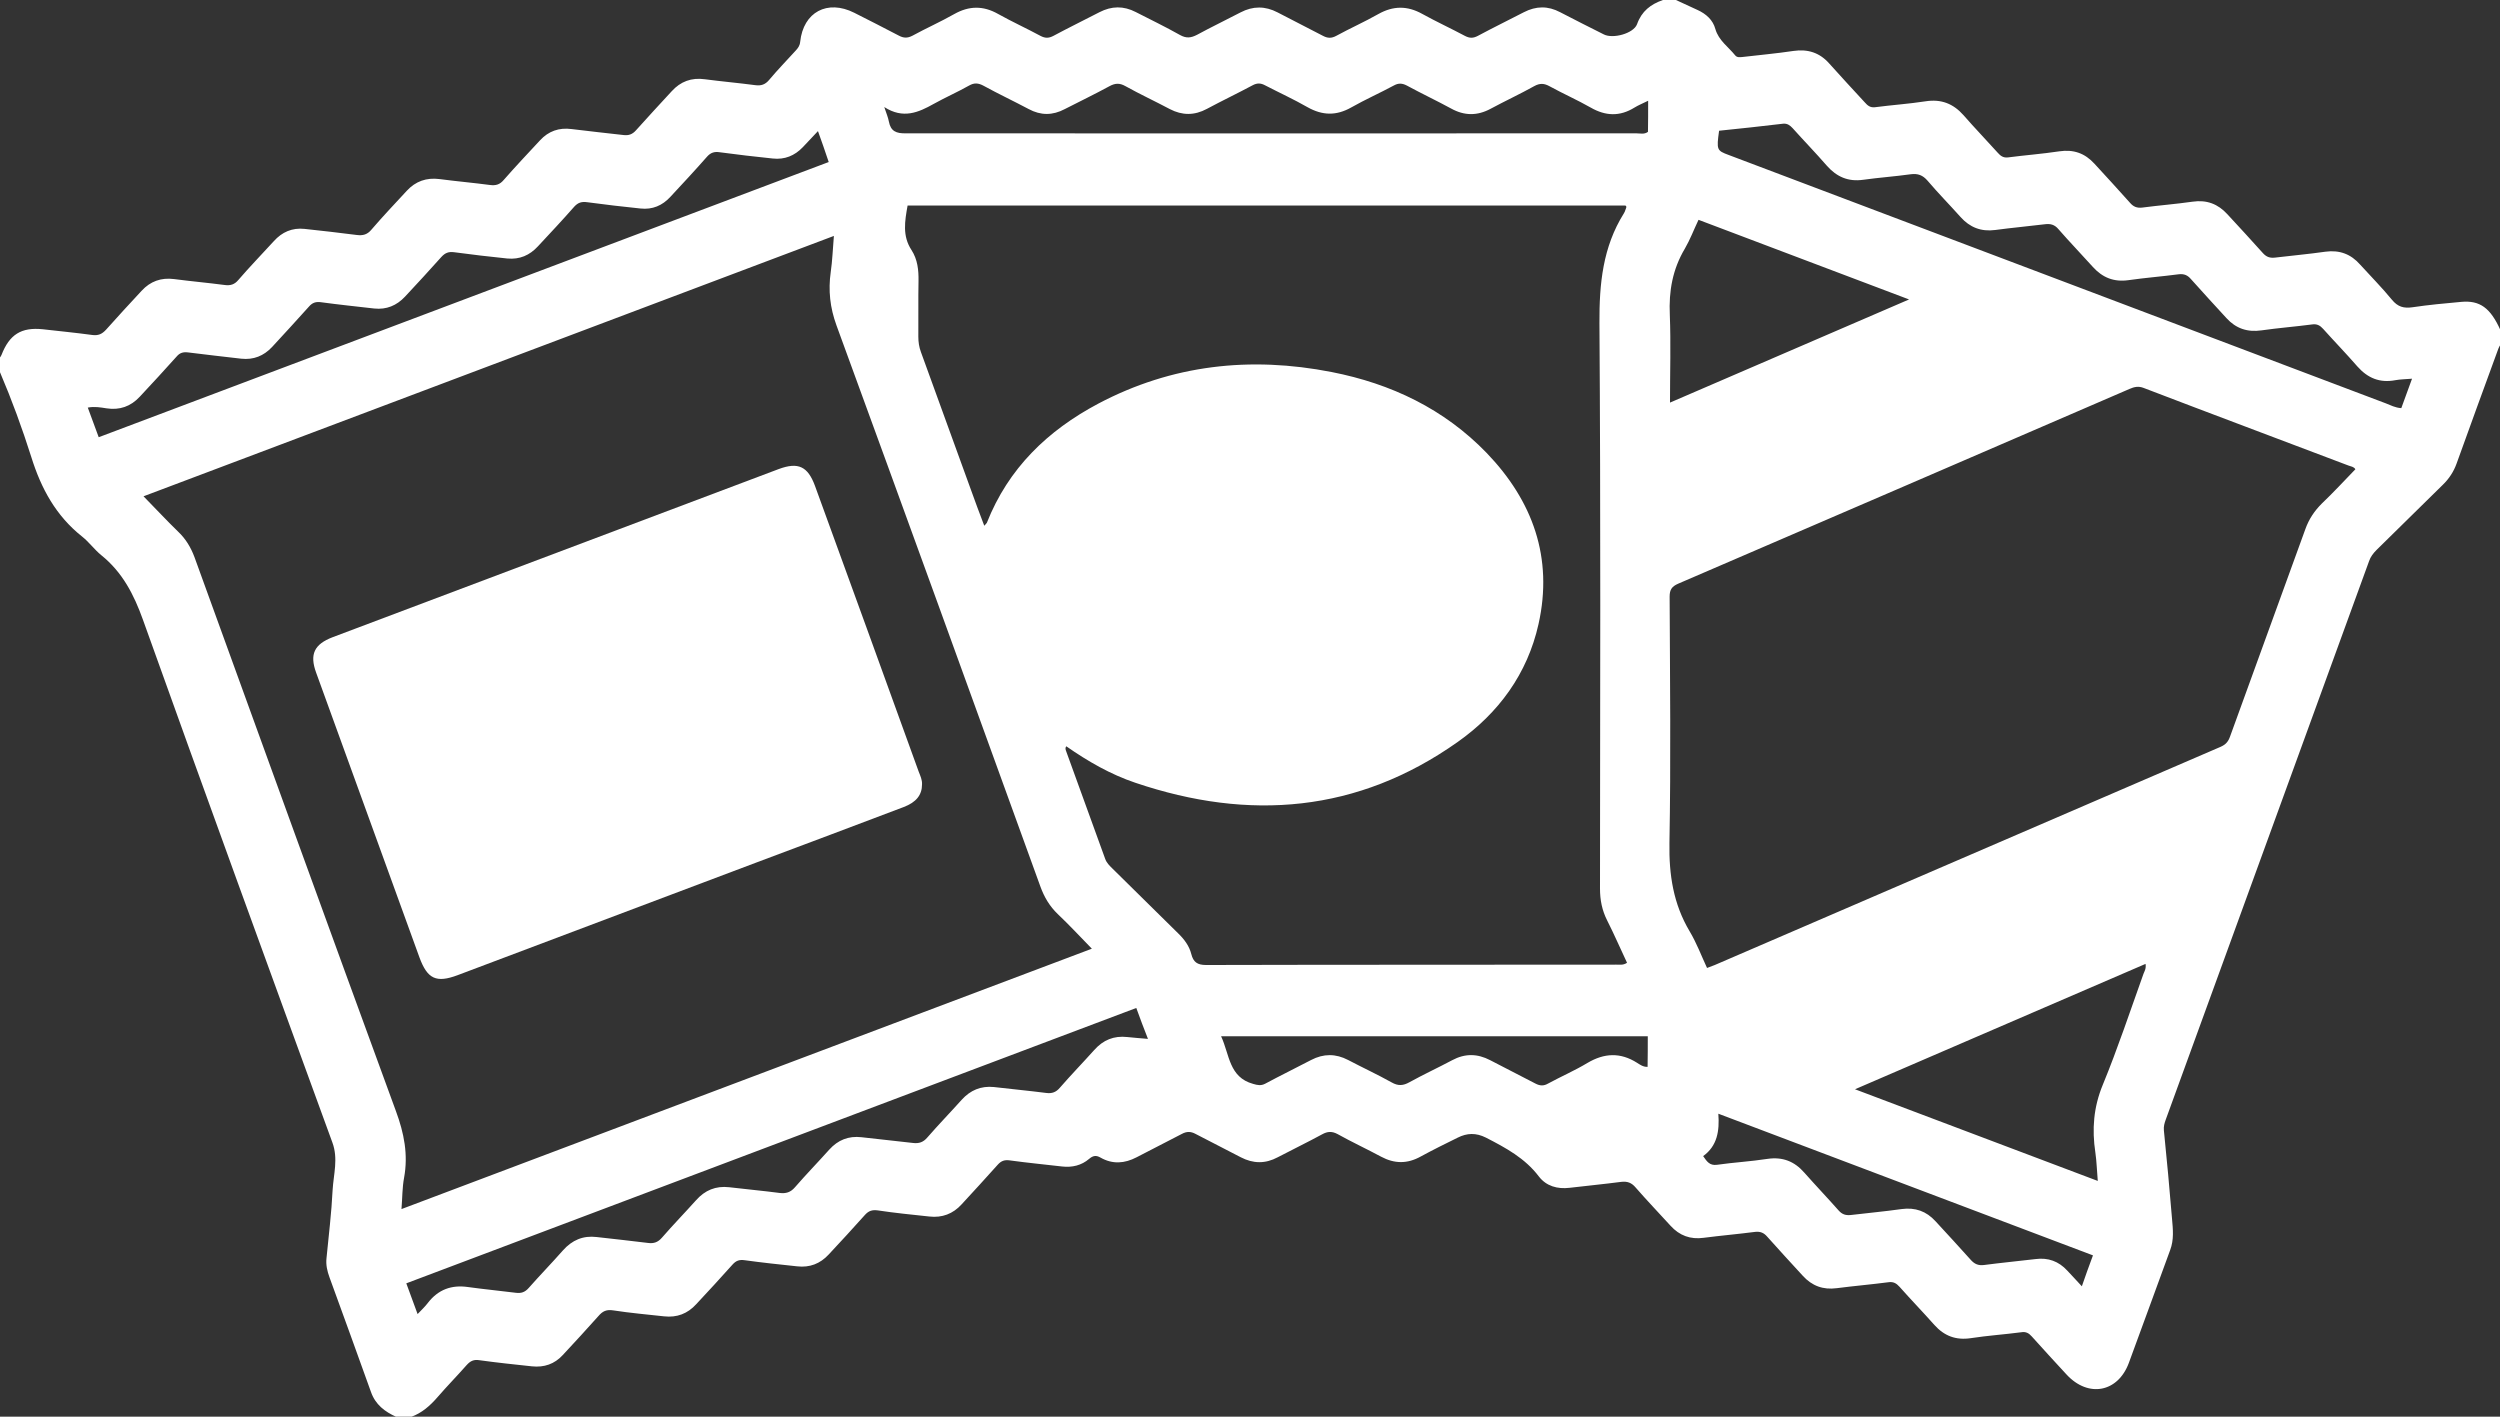<?xml version="1.0" encoding="utf-8"?>
<!-- Generator: Adobe Illustrator 23.0.0, SVG Export Plug-In . SVG Version: 6.00 Build 0)  -->
<svg version="1.1" id="レイヤー_1" xmlns="http://www.w3.org/2000/svg" xmlns:xlink="http://www.w3.org/1999/xlink" x="0px"
	 y="0px" viewBox="0 0 1350 765" style="enable-background:new 0 0 1350 765;" xml:space="preserve">
<rect x="0" y="0" width="1350" height="765" fill="#333333" stroke="none"/>
<style type="text/css">
	.st0{fill:#FFFFFF;}
</style>
<g>
	<path class="st0" d="M0,201c0-2.7,0-5.3,0-8c0.3-0.4,0.6-0.8,0.8-1.3c4.3-11.1,10.7-15.1,22.3-13.9c8.9,1,17.9,1.9,26.8,3.1
		c3.2,0.4,5.2-0.5,7.4-2.9c6.3-7.1,12.8-14.1,19.2-21c4.7-5.1,10.5-7.2,17.5-6.3c9.1,1.2,18.2,2,27.3,3.2c3.1,0.4,5.3-0.2,7.4-2.7
		c6.2-7.2,12.8-14,19.2-21c4.4-4.9,9.9-7.3,16.5-6.6c9.4,1,18.9,2.1,28.3,3.3c3.3,0.4,5.6-0.2,7.8-2.8c6.2-7.2,12.7-14.1,19.2-21.1
		c4.7-5.1,10.6-7.2,17.6-6.3c9.1,1.2,18.2,2,27.3,3.2c3.1,0.4,5.3-0.2,7.4-2.7c6.4-7.3,13-14.3,19.6-21.4c4.6-5,10.3-7,17.1-6.1
		c9.3,1.2,18.5,2.1,27.8,3.2c2.9,0.4,5-0.3,7-2.6c6.3-7.1,12.8-14,19.2-21c4.8-5.3,10.7-7.5,17.9-6.5c9.1,1.2,18.2,2,27.3,3.2
		c3.1,0.4,5.3-0.3,7.4-2.8c4.6-5.5,9.6-10.6,14.4-15.9c1.2-1.3,2.2-2.6,2.4-4.7c1.7-16.1,14.7-23,29.2-15.7c8,4.1,16.1,8.1,24,12.3
		c2.6,1.4,4.7,1.5,7.4,0.1c7.5-4.1,15.2-7.5,22.6-11.7c8-4.5,15.6-4.6,23.6-0.1c7.5,4.2,15.4,7.8,23,11.9c2.5,1.3,4.4,1.3,6.9,0
		c8.2-4.4,16.6-8.5,24.9-12.8c6.6-3.4,13-3.5,19.6-0.1c8,4.1,16.1,8,23.9,12.4c3.4,1.9,5.9,1.6,9.2-0.1c7.7-4.2,15.7-8,23.5-12.1
		c6.7-3.5,13.3-3.5,20,0c8.1,4.3,16.3,8.3,24.4,12.6c2.6,1.4,4.7,1.5,7.4,0c7.5-4.1,15.2-7.5,22.6-11.7c8-4.5,15.6-4.6,23.7-0.1
		c7.6,4.2,15.4,7.8,23.1,11.9c2.5,1.3,4.4,1.3,6.9,0c8.2-4.4,16.6-8.5,24.9-12.8c6.6-3.4,13-3.5,19.6,0c7.8,4.1,15.7,8,23.6,12
		c4.9,2.5,16-0.5,17.9-5.5C886.5,6,891.4,2.3,898,0c2.3,0,4.7,0,7,0c3.9,1.8,7.8,3.6,11.7,5.4c4.6,2.1,8.3,5.4,9.6,10.3
		c1.8,6.2,7,9.6,10.7,14.2c1,1.2,2.3,1,3.7,0.9c9.3-1.1,18.5-1.9,27.8-3.3c7.7-1.1,14.1,0.9,19.3,6.8c6.3,7.1,12.8,14,19.2,21
		c1.5,1.7,2.9,2.9,5.5,2.6c9.1-1.2,18.2-1.8,27.3-3.2c8.4-1.3,14.9,1.2,20.5,7.5c6,6.9,12.4,13.5,18.5,20.3c1.5,1.7,3,2.8,5.5,2.5
		c9.2-1.2,18.5-1.9,27.8-3.3c7.6-1.1,13.7,1,18.9,6.7c6.4,7,12.9,14,19.2,21.1c1.8,2.1,3.7,2.9,6.5,2.6c9.1-1.2,18.2-1.9,27.3-3.2
		c7.6-1.1,13.7,1.2,18.8,6.8c6.4,7,12.9,13.9,19.2,21c1.9,2.1,3.8,2.7,6.5,2.4c9.1-1.1,18.2-1.9,27.3-3.2c7.6-1,13.7,1.3,18.7,7
		c5.7,6.3,11.7,12.3,17.1,18.9c3.2,3.9,6.4,4.8,11.2,4.1c8.7-1.3,17.5-2.1,26.3-2.9c10-0.9,15.7,3.2,21.1,15.2c0,2.7,0,5.3,0,8
		c-0.4,0.7-0.9,1.4-1.1,2.1c-7.5,20.6-15.1,41.2-22.5,61.9c-1.6,4.5-4.1,8.3-7.5,11.6c-11.9,11.6-23.7,23.4-35.7,35.1
		c-1.8,1.8-3.3,3.7-4.1,6.1c-36.6,100.5-73.2,201-109.8,301.6c-0.7,1.9-1.2,3.7-1,5.8c1.6,15.9,3.1,31.8,4.4,47.8
		c0.5,5.6,1.1,11.2-1,16.8c-7.5,20.3-14.8,40.7-22.3,60.9c-5.9,16-21.9,19-33.6,6.4c-6.3-6.8-12.6-13.7-18.9-20.7
		c-1.6-1.8-3.2-2.6-5.6-2.2c-9.1,1.2-18.2,1.8-27.3,3.2c-8,1.2-14.3-1.2-19.6-7.1c-6.2-7-12.7-13.7-18.9-20.7
		c-1.7-1.9-3.4-2.8-6-2.4c-9.2,1.2-18.5,2-27.8,3.2c-7.4,1-13.4-1.2-18.4-6.7c-6.4-7-12.9-14-19.2-21.1c-1.8-2.1-3.7-2.9-6.5-2.6
		c-9.3,1.2-18.5,2-27.8,3.2c-7.2,1-13.1-1.2-17.9-6.5c-6.3-6.9-12.7-13.6-18.9-20.7c-2.2-2.6-4.5-3.4-7.8-3
		c-9.2,1.2-18.5,2.1-27.8,3.2c-6.6,0.8-12.6-0.9-16.6-6.1c-7.5-9.9-17.9-15.5-28.6-21c-5.4-2.7-10.2-2.5-15.2,0
		c-6.7,3.3-13.4,6.6-20,10.2c-7.2,4-14.1,4-21.4,0.1c-7.8-4.2-15.8-7.9-23.5-12.2c-3-1.6-5.4-1.5-8.3,0.1c-7.9,4.3-16,8.2-24,12.4
		c-6.7,3.6-13.3,3.5-20,0c-8.1-4.3-16.3-8.3-24.4-12.6c-2.6-1.4-4.8-1.4-7.4,0c-8.1,4.3-16.3,8.3-24.4,12.6
		c-6.5,3.4-13,3.9-19.5,0.2c-2.4-1.4-4.1-1.1-6.2,0.7c-4.1,3.5-9.1,4.7-14.5,4.1c-9.4-1.1-18.9-2-28.3-3.3c-2.8-0.4-4.6,0.2-6.5,2.3
		c-6.4,7.2-13,14.3-19.5,21.4c-4.7,5.2-10.6,7.4-17.5,6.6c-9.3-1-18.6-1.9-27.8-3.3c-3-0.4-4.9,0.2-6.9,2.4
		c-6.4,7.2-13,14.3-19.6,21.4c-4.6,5-10.3,7.2-17.1,6.4c-9.4-1-18.9-2-28.3-3.3c-2.8-0.4-4.6,0.2-6.5,2.3
		c-6.4,7.2-13,14.3-19.6,21.4c-4.7,5.2-10.5,7.4-17.5,6.6c-9.1-1-18.2-1.8-27.3-3.2c-3.7-0.6-5.8,0.4-8.1,3.1
		c-6.3,7.1-12.8,14.1-19.2,21c-4.5,4.9-10.1,6.8-16.7,6.1c-9.4-1-18.9-2-28.3-3.3c-3.1-0.5-4.9,0.4-6.9,2.6
		c-5.2,5.9-10.7,11.5-15.8,17.4c-4,4.6-8.4,8.5-14.2,10.6c-2.7,0-5.3,0-8,0c-6.2-2.8-11.3-6.6-13.7-13.5
		c-7.4-20.7-14.9-41.3-22.4-61.9c-1.2-3.3-2-6.7-1.6-10.3c1.2-12.3,2.7-24.5,3.3-36.8c0.5-8.5,3.1-16.9-0.1-25.6
		c-34.3-94-68.6-188.1-102.3-282.3c-4.9-13.7-11.1-25.7-22.5-34.9c-3.7-3-6.6-7.1-10.4-10.1c-14.1-11.2-22.1-25.9-27.4-42.9
		C12,231.3,6.4,216,0,201z M589.6,512.3c-6.4-6.6-12.2-12.8-18.3-18.6c-4.5-4.3-7.4-9.2-9.5-15c-36.6-101.1-73.2-202.1-110.1-303
		c-3.5-9.6-4.5-18.9-3.1-28.8c0.9-6.2,1.1-12.4,1.7-19.5C325.5,174.5,201.6,221.2,77.5,268c6.6,6.7,12.5,13.1,18.7,19.1
		c4.1,3.9,6.8,8.4,8.8,13.7c36.2,99.8,72.3,199.6,108.8,299.2c4.4,11.9,6.7,23.5,4.4,36c-1,5.3-0.9,10.7-1.4,16.9
		C341.5,605.8,465.4,559.2,589.6,512.3z M878.6,519.9c-3.6-7.6-6.9-15.3-10.7-22.8c-2.8-5.5-3.9-11.1-3.9-17.3
		c0.1-101.8,0.4-203.6-0.3-305.4c-0.1-21.2,1.8-41,13.2-59.2c0.4-0.6,0.6-1.2,0.8-1.8c0.3-0.9,1-1.9,0-2.4c-129.4,0-258.5,0-387.6,0
		c-1.5,8.4-2.9,16.4,2.1,24c3.3,5.1,3.9,10.8,3.8,16.8c-0.2,10,0,20-0.1,30c0,2.9,0.4,5.6,1.4,8.3c9,24.7,17.9,49.4,26.9,74.1
		c2.3,6.4,4.7,12.9,7.3,19.7c0.8-0.9,1.2-1.2,1.4-1.6c11.6-29.4,32.8-49.8,60.1-64.3c39.9-21.1,82.2-25.7,126.1-17.1
		c32.1,6.3,60.7,19.9,83.7,43.7c24.9,25.9,36,56.6,28,92.4c-6,26.9-21.6,48.1-43.7,63.7c-53.9,38.1-112.5,42.8-174,22
		c-13.4-4.5-25.7-11.6-37.3-19.7c-0.8,1.1-0.3,1.9-0.1,2.6c7,19.4,14.1,38.8,21.1,58.2c0.8,2.2,2.3,3.6,3.8,5.1
		c11.9,11.7,23.7,23.4,35.6,35.1c3.3,3.2,6,6.8,7.1,11.2c1.1,4.3,3.2,5.9,8,5.9c73.8-0.2,147.6-0.1,221.5-0.2
		C874.5,520.8,876.4,521.4,878.6,519.9z M1271.9,253.4c-0.8-1.4-2.4-1.5-3.7-2c-36.9-14-73.8-27.8-110.6-41.9
		c-2.8-1.1-5.1-0.6-7.6,0.5c-81.2,35.1-162.5,70.2-243.8,105.2c-3.4,1.5-4.6,3.2-4.6,7c0.2,44.3,0.7,88.7-0.1,133
		c-0.3,17.2,2.1,32.9,10.9,47.7c3.7,6.2,6.3,13.1,9.4,19.8c1.8-0.7,3-1.1,4.2-1.6c91-39.3,182.1-78.6,273.1-117.8
		c2.7-1.2,4.1-2.7,5.1-5.5c13.5-37.4,27.2-74.7,40.7-112.1c1.9-5.3,4.8-9.7,8.8-13.7C1260,266,1265.9,259.6,1271.9,253.4z
		 M1158.6,520.5c-52.2,22.5-103.9,44.8-156.9,67.7c44.4,16.8,87.4,33,131.1,49.5c-0.5-5.7-0.6-10.5-1.3-15.3
		c-1.9-12.6-1-24.5,4-36.6c8.1-19.7,14.8-39.9,22-60C1158,524.5,1159,523.1,1158.6,520.5z M613.6,544.3
		C481.9,594,350.7,643.5,219.4,693c2.1,5.8,4,10.9,6.1,16.6c2.3-2.4,4.1-4.1,5.6-6.1c5.5-7.1,12.7-9.8,21.6-8.5
		c8.6,1.2,17.2,2,25.8,3.1c2.9,0.4,5-0.3,7-2.6c6.1-6.9,12.5-13.5,18.5-20.3c4.9-5.5,10.8-8.1,18.2-7.2c9.3,1.1,18.5,2,27.8,3.2
		c3.1,0.4,5.3-0.4,7.4-2.8c6-6.9,12.4-13.5,18.5-20.3c4.8-5.4,10.6-7.8,17.8-7c9.1,1.1,18.2,1.9,27.3,3.1c3.4,0.4,5.9-0.3,8.3-3.1
		c6-6.9,12.4-13.5,18.5-20.3c4.7-5.2,10.4-7.5,17.4-6.7c9.3,1.1,18.5,2,27.8,3.1c3.3,0.4,5.6-0.4,7.8-3c6-6.9,12.4-13.5,18.5-20.3
		c4.7-5.2,10.4-7.6,17.4-6.9c9.4,1.1,18.9,2,28.3,3.2c3.1,0.4,5.3-0.4,7.4-2.9c6-6.9,12.4-13.5,18.5-20.3c4.8-5.4,10.6-7.8,17.8-7
		c3.4,0.4,6.9,0.6,11.2,1C617.6,555.2,615.7,550.1,613.6,544.3z M441.7,70.8c-3,3.2-5.6,6-8.2,8.7c-4.4,4.6-9.8,6.8-16.2,6.1
		c-9.6-1-19.2-2.1-28.8-3.4c-2.7-0.4-4.7,0.2-6.6,2.3c-6.5,7.4-13.2,14.6-19.9,21.8c-4.3,4.7-9.7,7-16.1,6.3
		c-9.6-1-19.2-2.1-28.8-3.4c-2.9-0.4-4.9,0.1-7,2.4c-6.4,7.3-13,14.3-19.6,21.4c-4.5,4.9-9.9,7.2-16.5,6.6c-9.6-1-19.2-2.1-28.8-3.4
		c-3-0.4-4.9,0.4-6.9,2.6c-6.4,7.2-13,14.3-19.6,21.4c-4.5,4.8-10,7.1-16.6,6.4c-9.6-1.1-19.2-2.1-28.8-3.4
		c-2.8-0.4-4.7,0.3-6.5,2.4c-6.5,7.3-13.2,14.5-19.9,21.8c-4.5,4.8-10,7-16.6,6.3c-9.6-1.1-19.2-2.2-28.8-3.4
		c-2.6-0.3-4.4,0.2-6.1,2.2c-6.5,7.3-13.2,14.5-19.9,21.7c-4.9,5.3-10.9,7.4-18,6.3c-3.2-0.5-6.4-1.1-10.1-0.4
		c2,5.5,3.9,10.5,5.9,16c131.6-49.6,262.7-99,394.2-148.6C445.6,81.6,443.7,76.5,441.7,70.8z M890,54.4c-3,1.5-5.3,2.4-7.4,3.7
		c-7.9,4.9-15.6,4.6-23.6,0c-7.2-4.1-14.9-7.5-22.2-11.5c-2.9-1.6-5.2-1.8-8.3-0.1c-7.7,4.3-15.7,8-23.5,12.2
		c-7.2,3.9-14.2,3.9-21.4-0.1c-7.9-4.3-16-8.1-23.9-12.4c-2.5-1.3-4.5-1.4-6.9-0.1c-7.6,4.1-15.5,7.6-23.1,11.9
		c-8.1,4.6-15.6,4.4-23.6-0.1c-7.5-4.3-15.4-7.9-23.1-11.9c-2.3-1.2-4.2-1.2-6.5,0c-8.2,4.4-16.6,8.4-24.8,12.8
		c-6.7,3.6-13.3,3.6-20,0.1c-7.9-4.2-16.1-8-24-12.4c-3.2-1.8-5.6-1.6-8.7,0.1c-7.9,4.3-16,8.2-24,12.3c-6.6,3.5-13,3.5-19.5,0
		c-8.1-4.3-16.4-8.2-24.4-12.6c-2.8-1.5-5-1.7-7.8-0.1c-6.2,3.5-12.8,6.4-19.1,9.9c-8.2,4.6-16.5,8.3-26.7,1.7
		c1.2,3.6,2.1,5.7,2.5,7.9c1,5.2,4,6.4,9.1,6.3C620.7,72,752.2,72.1,883.6,72c2.1,0,4.3,0.7,6.3-0.8C890,65.9,890,60.6,890,54.4z
		 M1302.5,204.5c-3.5,0.3-6.3,0.3-9,0.8c-8.4,1.6-14.9-1.1-20.5-7.4c-6-6.9-12.4-13.5-18.5-20.3c-1.7-1.9-3.4-2.8-6-2.4
		c-9.1,1.2-18.2,1.9-27.3,3.2c-7.6,1.1-13.8-1-18.9-6.6c-6.4-7-12.9-14-19.2-21.1c-1.8-2.1-3.7-2.9-6.5-2.6
		c-9.1,1.2-18.2,1.9-27.3,3.2c-7.8,1.1-14-1.4-19.2-7.2c-6.1-6.8-12.5-13.4-18.5-20.3c-2.1-2.5-4.3-3.1-7.4-2.7
		c-8.9,1.1-17.9,1.9-26.8,3.1c-7.6,1-13.7-1.4-18.7-7c-5.9-6.6-12.1-12.9-17.8-19.6c-2.6-3-5.2-4-9.1-3.5c-8.6,1.2-17.2,1.8-25.8,3
		c-8,1.1-14.2-1.6-19.5-7.6c-6-6.9-12.4-13.5-18.5-20.3c-1.4-1.5-2.8-2.6-5.1-2.4c-11.5,1.4-23.1,2.6-34.6,3.8
		c-1.4,10.3-1.3,10.7,5.2,13.1c118.3,44.7,236.5,89.4,354.8,134.1c2.6,1,5.1,2.4,8.4,2.6C1298.5,215.4,1300.4,210.4,1302.5,204.5z
		 M901.8,217.4c43.3-18.7,85.6-36.9,129.1-55.7c-38.6-14.6-76-28.7-113.7-43c-2.6,5.5-4.6,10.8-7.4,15.6
		c-6.6,11.1-8.7,22.9-8.1,35.7C902.3,185.5,901.8,201,901.8,217.4z M889.8,559.6c-76.9,0-153.2,0-230.4,0
		c4.6,9.9,4.2,22.1,17.3,25.7c2.4,0.7,4.2,1.1,6.5-0.1c8.2-4.4,16.6-8.5,24.8-12.8c6.7-3.5,13.3-3.5,20,0
		c7.8,4.1,15.8,7.8,23.5,12.1c3.5,2,6.2,1.8,9.6-0.1c7.6-4.2,15.4-7.8,23.1-11.9c6.9-3.7,13.6-3.6,20.5,0
		c8.1,4.3,16.3,8.3,24.4,12.6c2.5,1.3,4.5,1.4,6.9,0c7-3.8,14.4-7,21.2-11.1c9.1-5.4,17.8-5.8,26.8-0.1c1.6,1,3.3,2.3,5.7,2.2
		C889.8,570.7,889.8,565.3,889.8,559.6z M1130.2,677.9c-67.5-25.5-134.5-50.9-202.3-76.5c0.7,9.4-0.6,17.4-8.2,22.9
		c2,2.9,3.5,5.2,7.4,4.7c9.1-1.3,18.2-1.8,27.3-3.2c8.2-1.2,14.6,1.3,20,7.5c6.1,6.9,12.4,13.5,18.5,20.4c1.9,2.1,3.8,2.7,6.6,2.4
		c9.1-1.1,18.2-1.9,27.3-3.2c7.4-1,13.4,1.1,18.4,6.6c6.3,6.9,12.7,13.7,18.9,20.7c2.1,2.4,4.2,3.3,7.3,2.9
		c9.2-1.2,18.5-2.1,27.8-3.2c6.8-0.9,12.5,1.2,17.1,6.2c2.5,2.6,4.9,5.3,7.9,8.5C1126.2,688.7,1128.1,683.6,1130.2,677.9z"/>
	<path class="st0" d="M497.9,423.5c0,5.8-3.1,9.7-9.9,12.3c-26.4,10-52.9,20-79.4,29.9c-53.8,20.3-107.7,40.6-161.5,60.9
		c-11.5,4.3-16.3,2.1-20.6-9.6c-18.6-51.3-37.2-102.5-55.8-153.8c-3.6-9.9-1-15.3,8.9-19.1c80.3-30.3,160.6-60.5,240.9-90.8
		c10.5-3.9,15.7-1.5,19.6,9.1c18.7,51.4,37.4,102.8,56,154.3C497,419,498,421.1,497.9,423.5z"/>
</g>
</svg>
